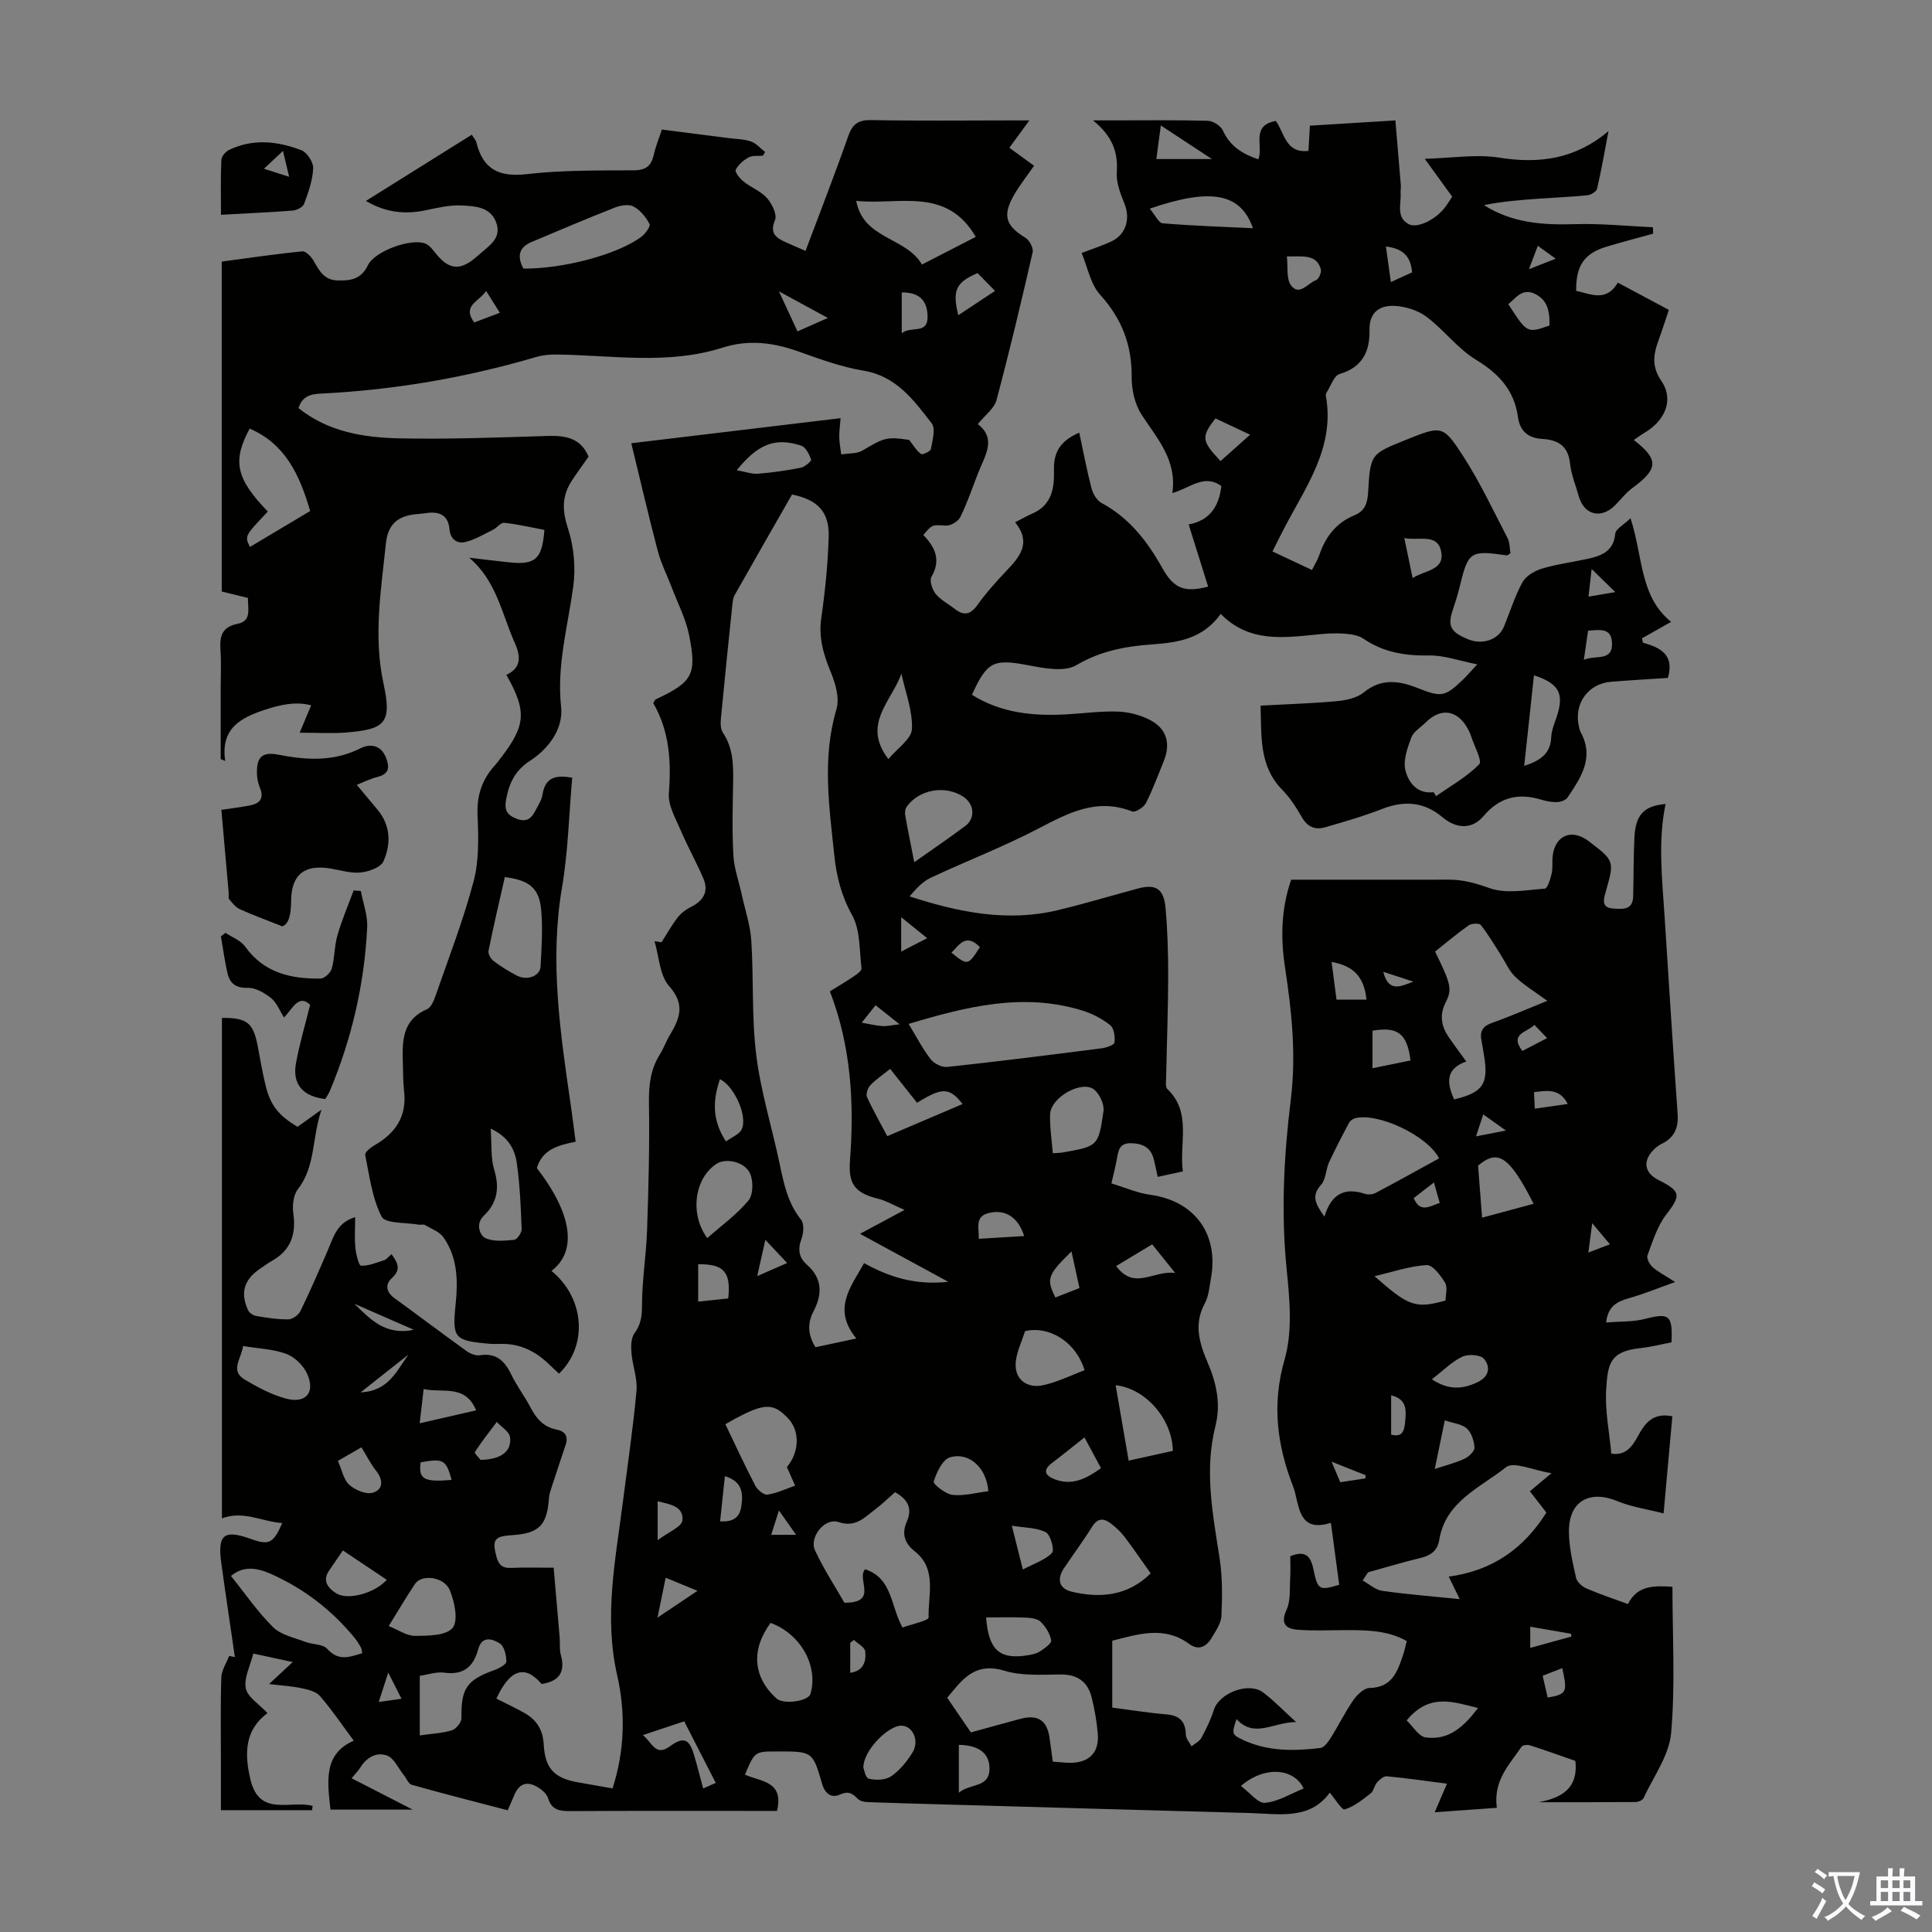 <svg enable-background="new 0 0 400 400" viewBox="0 0 400 400" xmlns="http://www.w3.org/2000/svg"><rect x="0" y="0" width="400" height="400" fill="#808080" stroke="none"/><g fill="#010100"><path d="m64.6 374.78c-6.12 0-12.24 0-18.86 0 0-3.14 0-6.24 0-9.34 0-6.05-.11-12.1.08-18.14.05-1.5 1.06-2.97 1.62-4.46.4.08.79.16 1.19.24-.94-6.51-1.93-13.01-2.82-19.52-.8-5.89.57-6.94 6.18-4.92 3.7 1.33 4.6.91 6.45-3.31-4.17-.26-8.04-2.67-12.49-.96 0-34.31 0-68.96 0-103.62 5.17-.04 6.46.97 7.39 5.75.56 2.85 1.01 5.73 1.73 8.55.98 3.88 2.77 6.03 6.54 8.24 1.36-.97 2.79-2 4.95-3.55-2.01 5.94-1.2 11.74-4.89 16.47-.95 1.22-1.17 3.42-.94 5.05.63 4.41-.61 7.7-4.56 9.87-.78.43-1.49.99-2.24 1.49-3.39 2.26-4.25 4.99-2.57 8.64.25.55 1.06 1.09 1.68 1.2 2.2.37 4.44.73 6.66.7.86-.01 2.1-.9 2.5-1.71 2.04-4.2 3.91-8.5 5.75-12.79 1.13-2.63 1.84-5.55 5.58-6.66 0 2.27-.15 4.33.05 6.35.13 1.32.71 3.68 1.16 3.7 1.6.06 3.24-.64 4.83-1.16.48-.16.84-.68 1.49-1.23 1.27 1.77 2.06 3.12.09 4.94-1.51 1.39-1.18 2.93.55 4.19 4.98 3.62 9.89 7.33 14.88 10.92.76.55 1.9 1.02 2.76.88 3.35-.52 5.11 1.1 6.47 3.92 1.16 2.41 2.82 4.57 4.06 6.95 1.2 2.31 2.73 4.01 5.4 4.53 1.73.34 2.43 1.38 1.84 3.15-.98 2.92-1.95 5.84-2.9 8.77-.24.74-.51 1.5-.56 2.26-.37 5.62-2.06 7.33-7.67 7.67-3.67.22-4.13.98-3.18 4.51.46 1.71 1.28 2.35 3.05 2.27 2.78-.13 5.57-.04 8.78-.04.42 4.92.84 9.66 1.24 14.4.1 1.23-.07 2.52.25 3.68 1 3.61-.45 5.46-3.99 5.99-3.43-4.03-6.52-3.11-9.36 3.03 1.92.98 3.9 1.9 5.8 2.97 2.52 1.41 3.84 3.48 4 6.51.26 4.96 2.21 6.98 6.96 7.83 2.4.43 4.8.84 7.29 1.28 2.54-7.87 2.7-15.79.96-23.42-2.81-12.31-.29-24.22 1.23-36.27.96-7.55 2.09-15.08 2.77-22.65.23-2.54-.82-5.16-1.04-7.77-.11-1.36-.12-3.1.61-4.09 1.35-1.85 1.57-3.57 1.57-5.83.01-5.19.87-10.38 1.05-15.58.3-8.72.53-17.45.39-26.17-.06-3.7.28-7.07 2.28-10.22.77-1.22 1.24-2.63 1.99-3.88 2.07-3.44 3.34-6.39-.1-10.24-1.98-2.22-2.07-6.14-3.02-9.29.48.08.96.15 1.45.23 1.09-1.7 2.07-3.48 3.3-5.08.69-.9 1.68-1.68 2.7-2.18 2.6-1.29 3.86-3.17 2.66-5.97-1.43-3.33-3.22-6.51-4.64-9.84-1.07-2.52-2.7-5.27-2.5-7.79.53-6.65.09-12.94-3.23-18.65.27-.43.34-.71.5-.78 7.6-3.58 8.57-5.06 6.93-13.26-.68-3.43-2.37-6.65-3.62-9.96-.95-2.5-2.19-4.92-2.87-7.49-1.93-7.32-3.63-14.71-5.49-22.32 14.43-1.73 28.71-3.44 43.33-5.19-.12 1.63-.3 2.82-.27 3.99s.26 2.34.41 3.51c1.48-.25 3.2-.09 4.41-.81 4.5-2.66 4.96-2.88 9.64-2.2.93 1.17 1.54 2.26 2.46 2.92.32.23 1.96-.54 2.05-1.02.32-1.77 1.02-4.22.17-5.32-3.71-4.79-7.3-9.78-14.13-10.91-4.59-.76-9.07-2.41-13.49-3.98-5.2-1.85-10.3-2.5-15.69-.78-11.3 3.6-22.86 1.56-34.34 1.42-1.42-.02-2.91.12-4.27.52-14.55 4.28-29.4 6.83-44.53 7.57-2.29.11-3.89.61-4.65 3 6.06 4.87 13.37 6.1 20.75 6.26 10.27.23 20.56-.18 30.83-.49 3.76-.12 6.88.45 8.48 4.29-1.21 1.73-2.41 3.34-3.51 5.03-2.03 3.13-1.97 6.14-.76 9.83 1.24 3.76 1.63 8.14 1.09 12.07-1.13 8.27-3.44 16.29-2.51 24.9.48 4.44-2.5 8.59-6.43 11.13-3.04 1.96-4.32 4.57-4.94 7.93-.39 2.11-.03 3.2 2.11 4.05 2.16.86 3.11-.06 3.95-1.67.57-1.09 1.29-2.19 1.47-3.35.58-3.67 2.89-4.03 6.14-3.46-.68 7.65-.84 15.28-2.11 22.72-2.62 15.31-.33 30.3 1.85 45.35.33 2.32.62 4.64.97 7.3-3.48.7-6.89 1.53-8.03 5.46 7.32 9.47 8.41 17.17 3.03 21.29 6.83 5.59 7.64 15.36 1.56 21.27-.69-.64-1.39-1.28-2.08-1.95-2.76-2.68-5.98-4.28-9.91-4.21-.89.02-1.8.03-2.68-.05-7.01-.65-7.45-1.14-6.74-8.15.5-4.89.42-9.7-2.52-13.87-.83-1.17-2.5-1.77-3.84-2.54-.34-.2-.89 0-1.33-.08-2.64-.48-6.86-.18-7.62-1.65-1.98-3.83-2.52-8.44-3.41-12.78-.11-.52 1.08-1.52 1.85-1.96 4.4-2.5 6.81-5.99 6.2-11.26-.22-1.89-.19-3.8-.25-5.7-.13-4.52-.25-8.98 4.98-11.24.89-.38 1.47-1.88 1.85-2.98 2.71-7.81 5.72-15.56 7.82-23.54 1.14-4.32 1.01-9.09.81-13.62-.18-4.1.91-7.43 3.6-10.37.38-.41.7-.87 1.05-1.31 5.37-6.92 5.61-9.82 1.32-17.42 3.12-1.42 2.97-3.86 1.78-6.52-2.71-6.02-3.8-12.94-9.48-17.73 2.81.32 5.61.68 8.42.97 5.28.54 6.71-.71 7.15-6.73-2.72-.51-5.5-1.17-8.32-1.47-.72-.08-1.51 1.05-2.35 1.46-1.93.94-3.83 2.13-5.88 2.55-1.52.31-2.93-.6-3.1-2.69-.23-2.83-2.07-3.74-4.72-3.34-.77.12-1.56.17-2.34.25-3.63.4-5.69 2.05-6.1 6.04-1.01 9.67-2.62 19.21-.5 29.01 1.76 8.13.43 9.49-7.78 10.14-2.87.23-5.77.04-9.58.04.9-2.14 1.56-3.71 2.38-5.67-3.17-.85-6.41-.13-9.67.95-4.96 1.64-9.13 3.89-8.12 10.58-.31-.14-.63-.27-.94-.41 0-4.91 0-9.82 0-14.73 0-2.58.14-5.16-.04-7.72-.19-2.82.16-4.88 3.55-5.55 2.97-.58 2.09-3.16 2.13-5.36-1.82-.44-3.53-.86-5.42-1.32 0-22.55 0-45.01 0-68.31 5.49-.73 11.08-1.57 16.69-2.12.74-.07 1.88 1.15 2.38 2.03 1.13 2.02 2.18 3.92 4.88 3.99 2.67.07 4.88-.18 6.3-3.13 1.43-2.97 8.98-5.65 11.88-4.51 1.03.4 1.77 1.61 2.56 2.51 2.44 2.8 4.58 3.02 7.52.7.35-.28.69-.57 1.02-.87 2.03-1.85 4.9-3.4 3.54-6.84-1.23-3.12-4.4-3.24-7.05-3.38-2.5-.13-5.08.49-7.57 1.01-4.21.86-8.16.49-12.3-1.95 7.45-4.66 14.6-9.13 21.92-13.71.42.69.83 1.11.95 1.6 1.38 5.61 4.74 7.23 10.49 6.56 7.31-.85 14.74-.74 22.12-.79 2.5-.01 3.61-.94 4.12-3.23.36-1.62 1.01-3.19 1.67-5.21 4.61.59 9.23 1.18 13.84 1.77 1.55.2 3.18.2 4.63.71 1.09.38 1.96 1.43 2.92 2.18-.16.25-.32.51-.48.76-.99.09-2.13-.1-2.93.34-1.08.59-2.17 1.52-2.69 2.58-.22.45.84 1.8 1.59 2.4 1.57 1.25 3.61 2.02 4.9 3.47 1.03 1.16 2.12 3.41 1.65 4.53-1.16 2.76.2 3.66 2.17 4.57 1.29.6 2.61 1.14 4.15 1.81 3.02-8.06 6.07-15.86 8.84-23.76.89-2.54 2.1-3.37 4.8-3.32 9.62.19 19.25.07 28.88.07h3.82c-1.57 2.15-2.79 3.82-4.14 5.66 1.74 1.27 3.34 2.44 5.11 3.73-1.43 2.07-2.96 3.97-4.15 6.06-2.45 4.27-1.73 6.34 2.37 8.85.83.51 1.69 2.13 1.49 3-2.35 10.24-4.78 20.47-7.49 30.62-.46 1.72-2.34 3.07-3.87 4.96 4 3.06 1.42 6.64.03 10.22-1.17 3.02-2.22 6.11-3.64 9.01-.44.9-1.98 1.83-2.96 1.78-2.8-.15-2.79-.35-4.71 1.94 2.39 2.48 3.74 5.13 1.69 8.66-.46.78.16 2.66.88 3.55 1.02 1.26 2.6 2.05 3.92 3.08 1.85 1.45 3.22 1.28 4.68-.75 1.82-2.54 3.93-4.89 6.08-7.16 2.77-2.91 5.18-5.79 1.76-10.01 1.49-.76 2.54-1.36 3.64-1.84 4.01-1.75 4.51-5.38 4.4-8.98-.12-3.83 1.5-6.13 5.24-7.73.84 3.9 1.54 7.69 2.51 11.42.3 1.16 1.08 2.58 2.06 3.11 5.77 3.09 9.5 7.92 12.62 13.49 2.41 4.31 4.63 5.12 9.49 3.85-1.32-4.2-2.62-8.38-4.03-12.87 4.39-.81 6.31-3.79 6.76-7.95-3.57-2.6-6.49.44-10.14 1.45.99-6.85-3.14-11.26-6.36-16.22-1.41-2.17-2.09-5.2-2.06-7.84.05-6.64-2.06-12.07-6.55-17.02-1.98-2.19-2.56-5.65-3.81-8.62 2.68-1.03 4.49-1.6 6.19-2.41 3.06-1.47 3.94-4.73 2.64-7.91-.83-2.02-1.69-4.3-1.55-6.39.28-4.16-.88-7.46-4.93-10.75h4.31c6.49 0 12.99-.09 19.48.09 1.09.03 2.67 1.05 3.11 2.03 1.49 3.26 4.08 4.85 7.34 5.95 1.08-2.75-1.62-7.03 3.62-7.95 1.78 2.45 2.02 6.77 6.75 6.2.09-1.57.18-3.22.3-5.22 5.7-.35 11.34-.7 17.7-1.09.39 4.62.77 9.02 1.13 13.42.04.55-.09 1.12-.05 1.68.15 2.24-.99 4.91 1.66 6.37 1.82 1 5.77-1.01 7.68-3.66.45-.63.86-1.29 1.34-2.02-1.71-2.36-3.39-4.69-5.68-7.84 5.7-.15 10.67-1 15.38-.25 8.38 1.34 15.78.3 22.66-5.47-.76 3.98-1.45 7.97-2.36 11.91-.14.6-1.28 1.29-2.02 1.36-3.32.34-6.66.46-10 .7-3.81.27-7.61.57-11.4 1.34 5.89 3.73 12.22 4.14 18.8 3.94 5.38-.17 10.79.4 16.18.64.01.44.02.89.04 1.33-3.23.9-6.48 1.74-9.69 2.71-4.57 1.37-6.33 3.96-6.24 9.13 3.04.65 6.21 2.37 8.63-1.7 3.56 1.9 6.96 3.72 10.56 5.64-.58 1.73-1.08 3.3-1.63 4.85-1.15 3.29-2.48 6.12.08 9.87 2.69 3.94.71 8.25-3.5 10.73-.75.44-1.44.97-2.21 1.49 5.24 4.04 5.1 5.99-.37 10-1.33.98-2.35 2.37-3.54 3.55-2.88 2.87-6.39 1.97-7.48-1.9-.63-2.26-1.57-4.49-1.81-6.79-.38-3.62-2.48-4.89-5.69-5.08-2.94-.17-4.68-1.55-5.1-4.56-.76-5.49-3.93-8.95-8.66-11.82-3.82-2.32-6.65-6.2-10.27-8.92-1.79-1.34-4.35-2.14-6.61-2.25-3.01-.14-5.27 1.26-5.19 4.99.1 4.38-1.42 7.71-6.18 9.11-1.2.35-1.86 2.55-2.74 3.91-.11.17-.15.45-.11.65 1.91 10.67-4.18 18.8-8.66 27.44-.77 1.48-1.51 2.97-2.4 4.74 2.73 1.28 5.31 2.5 8.18 3.84.56-1.13 1.16-2.06 1.51-3.07 1.27-3.78 3.48-6.7 7.25-8.24 2.17-.88 2.73-2.49 2.86-4.74.46-7.97.55-7.96 7.75-10.86 7.51-3.02 7.76-3.18 12.1 3.6 3.4 5.32 6.12 11.1 9.03 16.72.48.92.42 2.13.59 3.12-.4.24-.6.46-.76.44-7.62-1.08-7.97-.84-9.79 6.64-.37 1.52-.83 3.01-1.33 4.49-1.2 3.47-.59 4.73 3.12 6.25 2.97 1.22 6.28.09 7.39-2.57 1.29-3.09 2.26-6.35 3.87-9.26.72-1.3 2.52-2.35 4.04-2.81 3.09-.93 6.34-1.33 9.5-2.03 2.83-.63 5.32-1.55 5.66-5.19.09-.98 1.73-1.81 3.16-3.2 2.61 7.93 1.86 16.19 8.41 21.45-2.27 1.28-4.15 2.35-6.04 3.41.07.3.14.6.2.9 3.62 1.01 6.57 2.5 5.17 7.3-3.84.25-7.83.47-11.81.8-4.61.38-7.55 4.35-6.69 8.88.1.55.21 1.12.47 1.6 2.84 5.27-.01 9.4-2.76 13.49-.38.57-1.45.91-2.21.94-1.1.03-2.24-.21-3.3-.53-4.74-1.42-8.56-.48-11.91 3.46-2.38 2.8-5.65 2.57-8.46.2-3.82-3.22-7.94-3.5-12.54-1.7-3.82 1.5-7.8 2.63-11.75 3.78-2 .58-3.61-.01-4.77-2-1.17-2.03-2.46-4.07-4.09-5.73-4.87-4.95-4.3-11.12-4.51-17.46 5.44-.3 10.67-.45 15.87-.93 1.9-.18 4.11-.67 5.52-1.82 3.6-2.95 7.29-2.4 11.02-.93 5 1.96 5.69 1.96 9.56-1.76.71-.69 1.35-1.45 2.89-3.1-3.84-.76-6.9-1.9-9.94-1.84-4.97.09-9.48-.63-13.65-3.49-1.1-.75-2.7-.93-4.1-1.04-1.77-.13-3.58-.01-5.36.17-7.04.69-14.14 1.76-20.06-4.24-3.76 5.21-8.89 5.92-14.26 6.31-5.44.39-10.64 1.35-15.62 4.29-2.44 1.44-6.54.68-9.73.07-7.39-1.41-8.71-.95-11.9 6.07 6.03 3.78 12.7 4.44 19.59 4.05 3.57-.2 7.15-.71 10.71-.57 2.26.09 4.68.73 6.67 1.79 3.42 1.82 4.2 4.93 2.72 8.53-1.19 2.89-2.25 5.86-3.68 8.63-.45.88-2.18 1.98-2.83 1.73-7.32-2.9-13.26.33-19.51 3.58-7.2 3.75-14.82 6.68-22.18 10.13-1.69.79-3.06 2.27-4.4 3.87 10.19 3.3 20.25 5.35 30.68 2.85 5.54-1.33 11.01-2.97 16.51-4.46 3.74-1.02 5.44-.04 5.8 3.98.43 4.78.56 9.6.55 14.41-.02 6.94-.29 13.88-.43 20.82-.02.77-.17 1.86.25 2.27 5.13 4.91 2.41 11.15 3.22 17.07-1.79.39-3.38.73-5.21 1.13-.3-1.35-.53-2.51-.81-3.65-.62-2.48-2.35-3.28-4.76-3.32-2.4-.04-2.59 1.58-2.89 3.3-.27 1.52-.67 3.01-1.13 5.02 2.78.84 5.36 1.99 8.05 2.36 9.15 1.25 14.24 8.09 12.56 17.3-.32 1.76-.45 3.68-1.27 5.19-2.3 4.23-1.16 8.13.54 12.11 1.82 4.27 2.85 8.57 1.65 13.33-2.31 9.14-.54 18.2.87 27.28.61 3.92.56 7.97.39 11.95-.06 1.54-1.16 3.1-2 4.53-1.1 1.86-2.71 2.76-4.71 1.28-5.1-3.75-10.4-2.04-15.9-.65v13.85c3.71.48 7.44 1.09 11.18 1.4 2.76.23 4 1.46 4.06 4.22.02.81.76 1.6 1.17 2.4.7-.57 1.64-1.01 2.04-1.75 1.01-1.86 1.95-3.79 2.59-5.8 1.11-3.5 7.2-5.85 10.19-3.61 2.2 1.65 4.12 3.67 6.84 6.14-4.73-.03-8.58 3.45-12.35-.62-1 3.02-.98 3.2 1.25 4.26 5.16 2.46 10.64 2.38 16.12 1.72.81-.1 1.64-1.29 2.18-2.15 1.6-2.55 2.93-5.28 4.64-7.75.78-1.12 2.2-2.5 3.34-2.52 4.73-.08 5.82-3.45 6.98-6.9.28-.84.46-1.72.74-2.82-3.98-2.24-8.31-2.26-12.65-2.26-3.35 0-6.71.19-10.03-.09-2.35-.2-3.52-1.27-2.2-4.13.88-1.88.61-4.33.75-6.52.1-1.53.02-3.08.02-4.57 3.11-1.24 4.21-.08 4.79 2.72.9 4.34 1.25 4.42 5.34 3.2-.55-4.09-1.1-8.24-1.72-12.83-6.07 1.93-6.5-2.41-7.42-6.24-.1-.43-.25-.86-.41-1.28-3.33-8.59-4.43-17.03-1.75-26.33 1.67-5.78 1.04-12.44.42-18.61-1.19-11.8-.58-23.53.86-35.19 1.14-9.26.18-18.25-1.2-27.33-.91-6-.85-12.02 1.27-18.17h23.11c3.13 0 6.27.02 9.4-.01 3-.03 5.68.73 8.58 1.76 3.41 1.22 7.6.39 11.43.1.56-.04 1.16-1.98 1.41-3.11.27-1.18.07-2.46.22-3.68.52-4.28 3.98-5.68 7.43-3.05 5.37 4.09 5.38 4.1 3.54 10.52-.47 1.64-.89 3.29 1.54 3.44 1.83.11 4.07.44 4.15-2.49.1-4.03.06-8.06.25-12.09.23-4.88 1.98-6.67 6.46-7.06-1.59 7.6-.73 15.25-.23 22.89.89 13.73 1.74 27.47 2.72 41.19.21 2.93-.63 4.99-3.3 6.28-.59.29-1.15.71-1.62 1.18-2.38 2.39-1.97 4.84 1.02 6.34 4.65 2.33 4.59 3.18 1.52 7.16-1.84 2.38-2.77 5.51-3.86 8.4-.23.61.42 1.85 1.03 2.41 1.05.96 2.37 1.61 4.71 3.12-3.73 1.33-6.59 2.5-9.54 3.34-2.4.69-4.36 1.55-4.76 5.04 2.92-.24 5.62-.11 8.12-.76 4.93-1.27 5.69-.78 5.41 4.87-2.09.4-4.24.96-6.43 1.19-6.37.68-6.76 3.29-7.09 8.59-.27 4.39.67 8.86 1.07 13.27 3.56.49 4.68-2.22 5.99-4.49 1.43-2.47 3.25-3.95 6.64-3.25-.57 6.36-1.15 12.75-1.81 20.1-3.48-.89-6.63-1.32-9.46-2.5-5.87-2.44-10.17-.06-10.14 6.28.01 3.2.78 6.42 1.48 9.56.19.87 1.25 1.81 2.14 2.2 2.75 1.19 5.62 2.13 8.6 3.23 1.96-3.91 5.38-3.8 9.21-3.58 0 10.21.61 20.31-.27 30.28-.41 4.64-3.66 9.03-5.72 13.49-.2.43-1.06.79-1.62.8-6.57.05-13.13.04-20.05.04 4.6-.9 8.19-2.75 7.57-8.55-2.95-1.03-6.17-2.19-9.43-3.24-.51-.16-1.49-.04-1.72.3-2.44 3.64-5.88 6.87-5.12 12.65-4.06.29-8.1.58-12.86.92.95-2.22 1.66-3.87 2.54-5.92-4.37-.56-8.41-1.15-12.47-1.53-.63-.06-1.49.68-2 1.26-.58.65-.69 1.79-1.34 2.29-1.67 1.3-3.41 2.71-5.36 3.31-.59.18-1.95-2.14-3.1-3.47-4.14 5.73-10.49 4.38-16.5 4.22-21.13-.57-42.26-1.18-63.39-1.78-5.25-.15-10.51-.28-15.76-.48-.72-.03-1.63-.22-2.09-.7-1.12-1.16-1.95-1.65-3.72-.85-1.66.76-3.04-.14-3.65-2.26-1.93-6.71-2.02-6.69-9.25-6.68-4.69 0-4.69 0-6.71 4.8 3.16 1.46 8.15 1.27 6.63 7.51-.99 0-2.06 0-3.14 0-13.21 0-26.42-.04-39.63.04-2.21.01-3.86-.2-4.62-2.65-.26-.86-1.16-1.68-1.97-2.19-2.41-1.52-4.06-.91-5.12 1.72-.37.91-.78 1.81-1.28 2.95-6.72-1.76-13.3-3.43-19.84-5.27-.71-.2-1.14-1.38-1.72-2.09-1.1-1.37-1.95-3.39-3.36-3.94-2.21-.86-4.3.34-5.62 2.49-.41.66-.98 1.21-1.78 2.18 4.04 2.07 7.94 4.07 12.65 6.49-6.21 0-11.53 0-17.02 0-.62-5.75-1.54-11.49 4.82-14.27-2.46-3.31-4.56-6.44-7.01-9.26-.83-.96-2.51-1.33-3.88-1.62-2.03-.43-4.12-.54-6.65-.84 1.67-1.55 3.03-2.81 4.91-4.56-2.93-.63-5.33-1.15-8.17-1.76-.63 2.57-1.97 5.05-1.55 7.19.36 1.83 2.74 3.25 4.49 5.14-4.68 3.47-4.85 8.29-3.5 13.86 1.87 7.72 8.35 4.1 12.85 5.36-.03.31-.08.59-.13.88zm113.45-119.33c3.22-1.73 5.72-3.07 9.23-4.95-2.44-1.06-3.84-1.91-5.35-2.28-4.92-1.21-6.32-3.02-5.95-7.95.9-11.89.24-23.61-4.16-35.02 1.68-1.04 3.4-2.06 5.06-3.18.61-.41 1.55-1.12 1.49-1.59-.46-3.73-.23-7.93-1.95-11.02-2.23-3.99-3.23-8.01-3.68-12.33-1.06-10.1-2.57-20.17.44-30.29.67-2.25-.18-5.27-1.14-7.6-1.53-3.69-2.6-7.21-2-11.32.8-5.52 1.35-11.11 1.53-16.69.17-5.22-2.21-7.74-7.59-8.85-3.93 6.87-7.93 13.83-11.87 20.81-.36.65-.43 1.49-.51 2.26-.81 7.79-1.61 15.57-2.35 23.37-.09.95-.07 2.14.42 2.87 2.2 3.29 2.18 6.92 2.11 10.64-.09 4.92-.22 9.86.06 14.77.15 2.7 1.13 5.35 1.71 8.03.7 3.21 1.79 6.39 2 9.64.51 7.9.05 15.9 1.03 23.73.95 7.62 3.29 15.05 4.87 22.6.85 4.07 1.68 8.03 4.4 11.42.67.84.53 2.78.09 3.96-.8 2.17-.57 3.87 1.13 5.37 3.22 2.84 3.21 6.1 1.35 9.66-1.3 2.48-1.15 4.91.42 7.42 2.59-.56 5.15-1.1 8.46-1.81-5.03-6.07-1.19-10.62 1.6-15.6 5.24 2.89 10.63 4.62 17.43 3.86-6.22-3.37-11.75-6.38-18.28-9.93zm143.17 49.56c-3.75-.59-7.83-2.5-9.4-1.25-5.31 4.23-12.55 7.08-13.84 15.06-.38 2.33-1.84 3.25-3.99 3.77-3.61.86-7.17 1.95-10.75 2.94-.37.56-.75 1.12-1.12 1.69 1.34.74 2.61 1.93 4.02 2.14 5.17.74 10.39 1.14 16.08 1.72-.85-1.73-1.46-2.97-2.28-4.66 8.95-1.19 15.51-5.74 20.22-13.26-1.09-1.41-2.23-2.87-3.42-4.41 1.35-1.13 2.53-2.12 4.48-3.74zm-133.1-93.02c1.73 2.84 2.95 5.25 4.58 7.33.71.9 2.33 1.7 3.43 1.58 10.65-1.15 21.27-2.49 31.89-3.85.99-.13 2.66-.68 2.72-1.2.15-1.19-.09-2.98-.9-3.62-1.69-1.34-3.75-2.39-5.82-3.03-12.13-3.72-23.77-.85-35.9 2.79zm109-14.98c3.19 6.51 3.6 7.78 2.23 10.44-1.36 2.64-.98 4.94.56 7.22 1.11 1.64 2.3 3.21 3.66 5.1-4.46 1.58-3.95 4.59-2.52 7.85 5.97-1.4 7.2-3.21 6.19-9.15-.17-.99-.3-1.99-.51-2.97-.4-1.93.21-3.03 2.19-3.73 3.7-1.3 7.3-2.89 11.43-4.56-2.58-1.89-4.8-3.22-6.63-4.97-1.29-1.23-2.03-3.03-3.02-4.57-1.34-2.08-2.59-4.23-4.11-6.16-.32-.41-1.91-.35-2.51.07-2.37 1.66-4.57 3.54-6.96 5.43zm-79.15 167.72c1.47.1 2.58.25 3.68.24 3.91-.03 5.98-2.18 5.63-6.07-.23-2.54-.65-5.1-1.29-7.57-.83-3.18-2.96-4.68-6.41-4.65-3.89.03-8 .33-11.62-.77-6.38-1.94-8.96 2.18-11.85 5.59 1.69 2.48 3.19 4.67 4.9 7.18 2.89-.8 6.53-1.82 10.17-2.79 3.79-1.02 5.69.31 6.17 4.26.18 1.43.39 2.86.62 4.58zm-31.11-27.77c1.9-.7 5.42-1.43 5.4-2.06-.14-4.69 1.8-10.04-2.88-13.73-2.18-1.72-2.71-3.7-1.63-6.15 1.25-2.84.1-4.64-2.44-6.08-1.41 1.24-2.69 2.49-4.11 3.56-2.22 1.66-4.01 3.83-7.62 2.62-2.84-.95-6.1 3.17-4.83 5.89 1.84 3.95 4.26 7.64 6.07 10.81 7.21.08 2.39-4.97 4.31-6.92 5.69 1.9 5.24 7.65 7.73 12.06zm87.34-85.07c1.48-4.84 4.29-6.08 8.43-4.71.65.22 1.6.11 2.22-.22 4.4-2.32 8.74-4.75 13.1-7.13-2.42-4.73-12.65-9.52-17.36-8.32-.49.13-1.06.53-1.29.97-1.44 2.7-2.86 5.41-4.14 8.19-.68 1.5-.64 3.51-1.65 4.63-2.16 2.38-1.04 4.09.69 6.59zm-226.38 74.4c2.95 3.66 5.53 7.45 8.73 10.61 1.64 1.61 4.37 2.15 6.66 3.03 1.5.58 3.63.43 4.54 1.45 2.35 2.62 4.64 1.69 7.23.9-.09-.51-.08-.86-.22-1.12-.38-.68-.78-1.37-1.27-1.97-4.75-5.81-10.52-10.26-17.4-13.33-2.96-1.32-5.76-1.69-8.27.43zm60.55-270.68c8.19.07 19.35-2.87 24.36-6.54.85-.62 2-2.21 1.75-2.69-.75-1.43-1.93-2.89-3.32-3.63-.99-.53-2.71-.23-3.9.24-5.77 2.27-11.48 4.7-17.2 7.11-2.55 1.07-3.1 2.9-1.69 5.51zm-56.68 33.13c-3.63 6.74-2.83 10.35 3.76 17.17-4.82 5.08-4.82 5.08-3.7 7.33 4.17-2.49 8.32-4.97 12.47-7.44-2.18-7.44-5.12-13.89-12.53-17.06zm139.19-33.97c4.01-2.06 7.54-3.88 11.14-5.73-6.1-10.5-15.96-6.5-24.75-7.46 1.48 8.01 10.3 7.46 13.61 13.19zm105.94 109.24c.17.27.34.55.51.82 3.04-2.13 6.36-3.98 8.92-6.59.68-.69-.99-3.7-1.61-5.64-.17-.53-.39-1.05-.65-1.54-2.14-4.08-5.63-4.66-8.82-1.48-1.03 1.03-2.52 1.88-2.98 3.12-.8 2.16-1.73 4.75-1.21 6.81.62 2.45 2.4 4.93 5.84 4.5zm-146.64 130.86c2.09 4.35 4.04 8.59 6.2 12.73.45.86 1.76 1.96 2.51 1.85 1.96-.3 3.83-1.2 5.73-1.86-.55-1.24-1.1-2.48-1.7-3.86 2.49-2.91 2.88-7.4.13-10.2-3.09-3.15-4.84-3.29-12.87 1.34zm88.06 30.88c-2-2.8-3.67-5.29-5.49-7.66-.8-1.04-1.81-1.95-2.86-2.74-1.49-1.12-2.72-.99-3.82.8-1.82 2.93-3.89 5.7-5.81 8.57-1.49 2.23-.97 4.21 1.61 4.82 6.02 1.43 11.69.84 16.37-3.79zm-133.72-144.16c-1.14 5.06-2.35 10.15-3.38 15.27-.13.63.48 1.68 1.06 2.11 1.51 1.14 3.14 2.15 4.82 3.02 2.12 1.1 4.8.1 4.9-1.88.2-3.9.48-7.83.13-11.7-.41-4.55-2.45-6.17-7.53-6.82zm-17.61 177.71c2.55-.37 4.68-.45 6.65-1.06.87-.27 1.99-1.65 1.98-2.5-.1-6.14 1.04-7.89 6.82-9.97.96-.34 2.47-1.16 2.47-1.76.01-1.3-.44-3.19-1.36-3.76-1.45-.9-3.68-1.72-4.47 1.23-.96 3.58-3.03 5.38-7.01 4.83-1.66-.23-3.43.42-5.08.65zm102.38-180.79c3.87-2.73 7.26-5.04 10.55-7.49 2.16-1.6 1.89-4.58-.43-6.09-3.73-2.44-9.14-1.5-11.71 2.12-.32.46-.37 1.25-.27 1.84.54 3.07 1.17 6.11 1.86 9.62zm-29.75 157.49c-4.1 5.59-3.62 11.24 1.2 15.64 1.44 1.32 6.61.62 7.06-.95 1.67-5.73-2-12.39-8.26-14.69zm-13.11-79.66c2.9-2.57 6.1-4.86 8.53-7.79 1-1.21 1.04-4.11.3-5.66-1.16-2.42-4.98-3.13-6.81-1.99-4.64 2.9-5.74 10.38-2.02 15.44zm37.87-35.04c-1.54 1.24-2.96 2.18-4.1 3.38-.53.56-.97 1.83-.7 2.43 1.22 2.71 2.71 5.3 4.2 8.12 5.34-2.28 10.42-4.44 15.59-6.65-2.71-3.48-4.23-3.49-9.43-.26-1.77-2.22-3.56-4.48-5.56-7.02zm-82.71 12.37c.24 3.28-.02 6.07.74 8.55 1.14 3.75.61 6.83-2.14 9.46-1.85 1.77-.77 4.12.24 4.62 1.68.83 4.01.58 6.03.39.61-.06 1.57-1.48 1.54-2.24-.17-4.55-.36-9.13-1-13.63-.41-2.84-1.73-5.47-5.41-7.15zm116.38 5.1c.88-.07 1.42-.06 1.95-.15 7.37-1.29 7.5-1.27 8.54-8.55.2-1.39-.74-3.44-1.84-4.41-2.47-2.18-9.1 1.48-9.21 5.06-.09 2.63.35 5.27.56 8.05zm6.59 44.92c-1.68-5.45-6.51-8.72-11.19-8.29-.42.04-1.13.12-1.2.35-.74 2.33-1.96 4.71-1.89 7.04.09 3.14 2.69 4.63 5.6 4.02 2.99-.62 5.83-2.06 8.68-3.12zm-144.08 52.97c1.98.78 3.72 2.04 5.45 2.03 2.7-.02 6.46-.03 7.78-1.66 1.22-1.51.41-5.37-.57-7.77-1.14-2.82-5.82-3.4-7.21-1.34-1.85 2.76-3.53 5.64-5.45 8.74zm-30.15-57.98c-.4 2.72-2.77 5.1.35 6.96 2.66 1.58 5.49 3.09 8.44 3.9 4.17 1.15 6.22-1.2 4.48-5.09-.76-1.71-2.54-3.46-4.27-4.12-2.63-1.01-5.62-1.09-9-1.65zm192.5 21.71c-.12-6.62-5.68-12.95-11.85-13.59.89 5.17 1.78 10.27 2.7 15.61 3.16-.7 6.06-1.34 9.15-2.02zm-4.78-257.19c1.08 1.28 1.82 2.96 2.68 3.03 6.17.52 12.37.72 18.68 1.02-2.53-7.22-8.57-8.45-21.36-4.05zm68.8 208.91c3.81-1.03 7.18-1.94 10.67-2.88-5.1-10.01-7.42-11.32-11.5-7.9.3 3.86.55 7.13.83 10.78zm-102.69 82.76c.51 6.79 2.82 8.79 8.64 7.83.87-.14 1.81-.33 2.52-.8.93-.61 2.43-1.66 2.32-2.27-.25-1.39-1.13-2.83-2.16-3.84-.68-.67-2.05-.83-3.12-.88-2.65-.12-5.3-.04-8.2-.04zm113.43-195.06c-.68 6.35-1.34 12.44-2.02 18.76 3.1-1.05 5.44-2.32 5.59-5.92.06-1.52.75-3.02 1.22-4.51 1.46-4.59.37-6.63-4.79-8.33zm-138.84 226.15c.11.24.41 2.12 1.12 2.3 1.45.36 3.47.3 4.63-.5 1.77-1.22 3.28-3.06 4.42-4.92 1.5-2.45.06-5.53-2.29-5.56-2.66-.04-7.88 5.03-7.88 8.68zm120.54-96.7c0-1.16.47-2.74-.11-3.69-.91-1.51-2.58-3.72-3.81-3.65-3.56.22-7.06 1.43-10.79 2.3 7.07 6.26 8.5 6.77 14.71 5.04zm-115.36-112.1c1.85-2.23 4.79-4.17 4.88-6.24.16-3.78-1.36-7.63-2.19-11.45-1.97 5.68-8.27 10.46-2.69 17.69zm107.3 199.03c1.27 1.2 2.47 3.31 3.93 3.52 4.83.69 8-2.31 10.85-6.09-5.1-1.22-10-3.2-14.78 2.57zm-86.61-47.45c-.33-4.8-3.96-8.2-7.94-7.01-1.55.47-2.77 3.11-3.37 5.01-.16.51 2.42 2.58 3.88 2.76 2.35.27 4.8-.44 7.43-.76zm-124.54 18.34c-3.01-2.02-5.99-4.01-9.09-6.08-1.12 1.64-1.99 2.92-2.87 4.2-1.53 2.22.02 3.76 1.52 4.69 2.45 1.52 8.05-.1 10.44-2.81zm72.45-229.72c1.85.32 3.14.82 4.38.72 2.98-.24 5.96-.66 8.89-1.24.84-.17 2.25-1.4 2.14-1.69-.39-1.09-1.12-2.58-2.06-2.88-5.31-1.74-8.9-.43-13.35 5.09zm72 200.24c-2.42 1.91-4.57 3.66-6.78 5.34-2 1.53-1.25 2.6.59 3.32 3.64 1.42 6.6-.14 9.61-2.29-1.15-2.15-2.23-4.17-3.42-6.37zm32.39 72.17c1.85 1.37 3.53 3.63 5 3.49 2.72-.25 5.32-1.9 7.98-2.97-2.01-4.31-8.23-4.68-12.98-.52zm42.21-75.7c-.71 3.44-1.34 6.49-2.08 10.07 2.5-.83 4.44-1.3 6.21-2.14.88-.42 2.05-1.55 2.01-2.3-.07-1.37-.61-3.06-1.57-3.94-1.02-.93-2.76-1.07-4.57-1.69zm-200.55-2.07c-2.28-5.49-6.92-3.54-10.87-4.41-.28 2.45-.53 4.59-.82 7.09 4.19-.96 7.83-1.8 11.69-2.68zm-28.62 10.46c.83 1.87 1.17 3.88 2.35 4.95 1.21 1.09 3.49 2.05 4.88 1.64 2.1-.62 2.23-2.58.71-4.5-1.15-1.45-1.99-3.14-3.07-4.9-1.71.99-3.2 1.85-4.87 2.81zm222.07-82.9c-.7-5.6-2.63-7.05-7.87-6.17v7.78c2.7-.55 5.19-1.06 7.87-1.61zm-158.94 139.68c1.94 1.49 2.58 4.52 5.6 2.32 2.74-2 3.97-1.62 4.95 1.62.7 2.3 1.28 4.64 1.94 7.1 1.03-.46 1.71-.75 2.61-1.15-2.21-4.32-4.33-8.46-6.53-12.75-2.84.95-5.45 1.82-8.57 2.86zm163.36-73.67c3.37 2.22 6.28 2.13 9.47.59 2.53-1.22 2.64-3.25 1.32-4.83-.71-.86-3.27-1.02-4.49-.44-2.15 1.02-3.92 2.85-6.3 4.68zm-146.14-49.24c1.26-.93 2.73-1.46 3.23-2.47 1.33-2.71-1.5-8.98-4.48-10.43-1.47 4.28-1.7 8.43 1.25 12.9zm61.46 88.62c2.39-1.27 4.62-1.96 6.04-3.44.55-.58-.3-3.75-1.28-4.27-1.88-.98-4.31-.91-7.04-1.36.85 3.4 1.44 5.74 2.28 9.07zm109.03-257.55c.05-2.61-.2-5.13-2.91-6.51-2.64-1.35-3.98.72-5.6 2.09 3.88 6.03 3.88 6.03 8.51 4.42zm-122.28 303.77c2.35-2.03 6.38-.89 6.34-5.09-.03-3.16-2.28-4.75-6.34-4.83zm40.03-113.54c-2.63 1.58-4.96 2.98-7.46 4.49 3.77 5.13 7.7.84 12.22 1.43-1.91-2.37-3.2-3.99-4.76-5.92zm-87.78 11.2c.6-5.48-.9-7.16-6.22-7.08v7.74c2.11-.22 4.06-.43 6.22-.66zm101.93-173.37c2.04-1.82 3.91-3.49 6.12-5.46-2.73-1.29-4.98-2.34-7.17-3.37-2.99 3.82-2.89 4.66 1.05 8.83zm38.05 15.95c.63 3.01 1.14 5.47 1.72 8.27 2.61-1.66 6.74-1.59 5.89-5.57-.8-3.73-4.48-2.12-7.61-2.7zm-15.06 87.75c.35 2.69.69 5.27 1.02 7.81h6.21c-.5-4.68-2.59-6.98-7.23-7.81zm-24.77-166.23c-3.96-2.6-7.11-4.67-10.58-6.95-.35 2.64-.64 4.76-.93 6.95zm-151.42 269.32c4.23-.07 6.47-1.76 6.1-4.68-.15-1.16-1.78-2.13-2.74-3.18-1.54 2.06-3.15 4.08-4.54 6.24-.16.23.91 1.27 1.18 1.62zm106.51-242.02c-1.39-1.42-2.54-2.6-3.62-3.69-4.51 1.94-5.24 3.56-3.99 8.73 2.44-1.61 4.83-3.19 7.61-5.04zm60.42-7.14c.26 2.19-.16 4.62.86 5.99 1.72 2.31 3.48-.47 5.17-1.07.56-.2 1.19-1.62 1.01-2.25-.93-3.18-3.61-2.63-7.04-2.67zm-54.39 202.82c-1.22-3.92-3.97-5.68-7.5-4.72-2.75.75-1.82 3.16-1.9 5.29 3.24-.2 6.18-.38 9.4-.57zm-25.34-195.37v8.46c1.92-1.65 5.5.45 5.34-3.66-.13-3.32-1.86-4.81-5.34-4.8zm35.14 198.56c-4.97 4.85-5.25 5.69-3.33 9.53 1.61-.63 3.22-1.26 4.98-1.95-.55-2.55-1.07-4.9-1.65-7.58zm-71.76 46.52c-.34 3.18-.66 6.23-.99 9.37 2.58.12 4.04-.66 4.4-3.17.41-2.81.12-5.12-3.41-6.2zm21.32-239.79c-3.57-1.94-6.44-3.5-10.13-5.51 1.51 3.26 2.65 5.72 3.84 8.29 2.03-.89 3.83-1.69 6.29-2.78zm-26.99 263.53c-2.57-1.06-4.46-1.83-6.59-2.71-.58 2.83-1.07 5.25-1.69 8.26 2.89-1.94 5.28-3.53 8.28-5.55zm-8.25-10.48c2.18-1.66 5.01-2.76 5.13-4.12.28-2.97-2.72-3.32-5.13-3.95zm191.76-182.28c2.47-1.06 6.08.48 5.82-3.66-.2-3.05-2.68-2.52-4.95-2.36-.28 1.93-.54 3.75-.87 6.02zm-35.56-80.21c-.3-3.44-1.98-4.93-5.42-5.36.38 2.71.68 4.88 1.02 7.37 1.61-.73 2.9-1.32 4.4-2.01zm-188.87 8.37c-1.08-1.71-1.86-2.96-2.85-4.53-1.43 2.23-5.05 2.99-2.46 6.53 1.66-.62 3.27-1.22 5.31-2zm184.53 232.27c2.3.58 2.7-.72 2.88-2.47.25-2.48.49-4.87-2.88-5.67zm35.43 48.34c-1.32.51-2.59 1.01-4.06 1.58.38 1.65.71 3.09 1.04 4.52 3.96-.71 4.13-1.07 3.02-6.1zm-236.36-42.61c-.48 3.49.67 4.14 6.41 3.64-1.15-4.19-1.67-4.49-6.41-3.64zm238.25 36.07c-.03-.19-.05-.39-.08-.58-2.77-.48-5.53-.96-8.44-1.46v4.39c3.04-.83 5.78-1.59 8.52-2.35zm-166.88-82.14c-.61 2.71-1.1 4.9-1.69 7.52 2.26-.99 4.04-1.77 6.2-2.72-1.6-1.71-2.91-3.09-4.51-4.8zm171.07-138.89c-.2 1.74-.41 3.62-.65 5.73 2.13-.36 3.83-.65 5.55-.94-1.72-1.69-3.25-3.18-4.9-4.79zm-243.86 157.51c-4.48-1.95-8.39-3.67-12.31-5.38 3.28 3.18 6.44 6.65 12.31 5.38zm100.91-78.3c1.91-.98 3.49-1.79 5.39-2.77-1.98-1.59-3.48-2.8-5.39-4.34zm138 31.56c-1.62-3.21-4.14-2.81-6.98-2.45.05 1.13.1 2.14.16 3.42 2.5-.35 4.56-.65 6.82-.97zm-138.33-16.5c-1.94-1.54-3.29-2.61-4.97-3.95-1.03 1.3-1.95 2.45-2.87 3.61 1.41.25 2.8.59 4.22.71.92.07 1.88-.18 3.62-.37zm-9.46 127.45c-.25.21-.51.42-.76.62v6.2c2.84-.42 3.33-2.45 3.1-4.44-.09-.87-1.52-1.59-2.34-2.38zm140.89-127.33c-1.52 1.58-5.23 1.77-2.5 5.4 1.71-.89 3.34-1.73 5.13-2.66-.91-.95-1.59-1.66-2.63-2.74zm-233.11 68.26c-3.09 2.44-6.18 4.88-9.91 7.82 5.79-.22 7.49-4.51 9.91-7.82zm118.31-84.36c-2.84-2.9-4.22-.58-5.89 1.15 3.33 2.71 3.45 2.68 5.89-1.15zm95.2 52.96c-.42-1.48-.76-2.68-1.2-4.23-1.64 1.26-2.93 2.26-4.19 3.23 1.34 3.13 3.24 1.73 5.39 1zm-20.59 57.83c1.82-.28 3.51-.54 5.2-.79.01-.22.03-.45.04-.67-2.15-.86-4.31-1.71-7.05-2.8.78 1.84 1.25 2.95 1.81 4.26zm-117.82 10.89h5.16c-1.28-1.81-2.26-3.21-3.56-5.04-.64 2-1.09 3.42-1.6 5.04zm147.42-87.05c-.55 1.66-.96 2.92-1.5 4.55 2.25-.43 3.9-.75 6.2-1.2-1.87-1.33-3.1-2.21-4.7-3.35zm-228.68 121.66c1.79-.25 3.12-.44 4.72-.67-.95-1.87-1.67-3.28-2.75-5.42-.78 2.42-1.3 4.03-1.97 6.09zm254.91-94.76c-1.34-1.6-2.31-2.74-3.67-4.37-.31 2.32-.53 4.01-.8 6.08 1.59-.61 2.78-1.07 4.47-1.71zm-40.7-54.38c-1.98-.65-3.97-1.3-6.23-2.04 1.1 4.46 3.76 2.94 6.23 2.04zm23.93-147.5c2.24-.88 3.69-1.45 5.54-2.18-1.41-1.02-2.45-1.77-3.7-2.67-.58 1.53-1.04 2.74-1.84 4.85z"/><path d="m58.45 191.79c-3.58-1.42-6.25-2.39-8.83-3.57-.86-.39-1.53-1.27-2.16-2.03-.23-.28-.07-.87-.11-1.31-.5-5.66-1-11.33-1.52-17.21 2.06-.31 3.9-.54 5.72-.87 2.13-.38 3.24-1.38 2.25-3.74-.38-.91-.58-1.95-.6-2.93-.09-3.4 1.09-4.53 4.43-3.88 5.81 1.13 11.44 1.48 16.99-1.32 1.94-.98 4.22-.76 5.27 1.88.77 1.93.79 3.4-1.71 4.04-1.69.43-3.29 1.25-4.31 1.65 1.42 1.69 2.84 3.4 4.27 5.11 2.76 3.3 2.84 7.13 1.25 10.72-.55 1.26-3.03 2.13-4.72 2.31-2.03.21-4.17-.48-6.25-.82-5.4-.9-8.1 1.24-8.15 6.74-.03 2.5-.34 4.66-1.82 5.23z"/><path d="m58.8 210.66c-.96-1.51-1.53-3.11-2.66-4-1.36-1.08-3.22-2.18-4.83-2.14-2.43.07-3.67-.86-4.17-2.9-.62-2.55-.95-5.18-1.4-7.77.32-.24.63-.48.95-.71 1.37.92 3.14 1.55 4.04 2.81 3.9 5.47 9.5 6.74 15.63 6.65.82-.01 2.09-1.2 2.33-2.07.62-2.24.53-4.68 1.18-6.91.91-3.15 2.21-6.19 3.35-9.27.5.04 1 .08 1.49.12.47 2.53 1.44 5.08 1.31 7.57-.58 11.7-3.18 22.98-7.72 33.8-.25.61-.64 1.16-.95 1.7-4.58-.5-6.84-3.03-6.09-7.29.7-3.96 1.87-7.85 2.95-12.22-2.4-2.31-3.66.86-5.41 2.63z"/><path d="m45.75 44.47c0-4.04-.09-7.71.08-11.38.03-.73.9-1.72 1.64-2.07 4.96-2.38 10.04-1.78 14.93.08 1.17.45 2.5 2.49 2.44 3.75-.11 2.48-1 4.97-1.87 7.35-.25.67-1.49 1.32-2.32 1.39-4.78.37-9.57.58-14.9.88zm12.84-13.22c-1.57 1.46-2.76 2.58-3.95 3.69 1.49.47 2.97.95 5.22 1.66-.53-2.24-.82-3.45-1.27-5.35z"/></g><path d="m377.9 391.2c-.2.3-.4.5-.6.8-.7-.6-1.4-1-2.2-1.5.2-.3.4-.5.5-.8.6.4 1.4.8 2.3 1.5zm-1.8 6.1c-.2-.2-.5-.4-.9-.6.4-.6.8-1.2 1.2-1.9s.7-1.3.9-1.9c.3.3.5.5.8.7-.7 1.3-1.4 2.6-2 3.7zm2.2-9c-.3.3-.5.5-.6.8-.6-.6-1.3-1.1-2-1.5.3-.3.5-.5.6-.7.6.5 1.3.9 2 1.4zm.3.2v-.9h2 4.5c-.3 1.3-.6 2.5-1 3.6s-.9 2.1-1.4 3c.4.5 1 1 1.6 1.4s1.2.8 1.9 1.1c-.3.2-.5.4-.8.8-.4-.3-1-.7-1.6-1.2s-1.2-1.1-1.6-1.6c-.5.6-1.1 1.1-1.7 1.6s-1.4.9-2.1 1.4c-.1-.3-.3-.5-.7-.8.6-.2 1.2-.5 1.9-1s1.4-1.1 2-1.8c-.5-.8-.9-1.6-1.2-2.5s-.6-2-.8-3.2c-.4.1-.7.1-1 .1zm2.5 2.7c.3 1 .7 1.7 1 2.2.3-.5.6-1.1 1-2s.6-1.9.9-3h-3.2-.4c.1.9.3 1.8.7 2.8z" fill="#fbfafc"/><path d="m396.5 388.5v1.5 3.6h1.5v.9c-.4 0-1 0-1.7 0h-7.9c-.5 0-.9 0-1.2 0v-.9h1.3v-3.5c0-.7 0-1.2 0-1.6h2.4c0-.8 0-1.4 0-1.7h1c0 .3-.1.8-.1 1.7h1.5c0-.8 0-1.4 0-1.7h1c0 .3-.1.9-.1 1.7zm-8.2 9.2c-.2-.3-.5-.5-.8-.8.8-.3 1.4-.6 1.9-.9s1-.7 1.4-1.1c.3.3.6.5.9.8-1.6 1-2.8 1.6-3.4 2zm2.6-6.8v-1.6h-1.5v1.6zm0 2.7v-1.9h-1.5v1.9zm2.4-2.7v-1.6h-1.5v1.6zm0 2.7v-1.9h-1.5v1.9zm.2 2 .7-.8c.4.2.9.5 1.6.8s1.3.7 1.8 1c-.3.3-.5.5-.8.8-.4-.3-1.5-1-3.3-1.8zm2-4.7v-1.6h-1.4v1.6zm0 2.7v-1.9h-1.4v1.9z" fill="#fbfafc"/></svg>